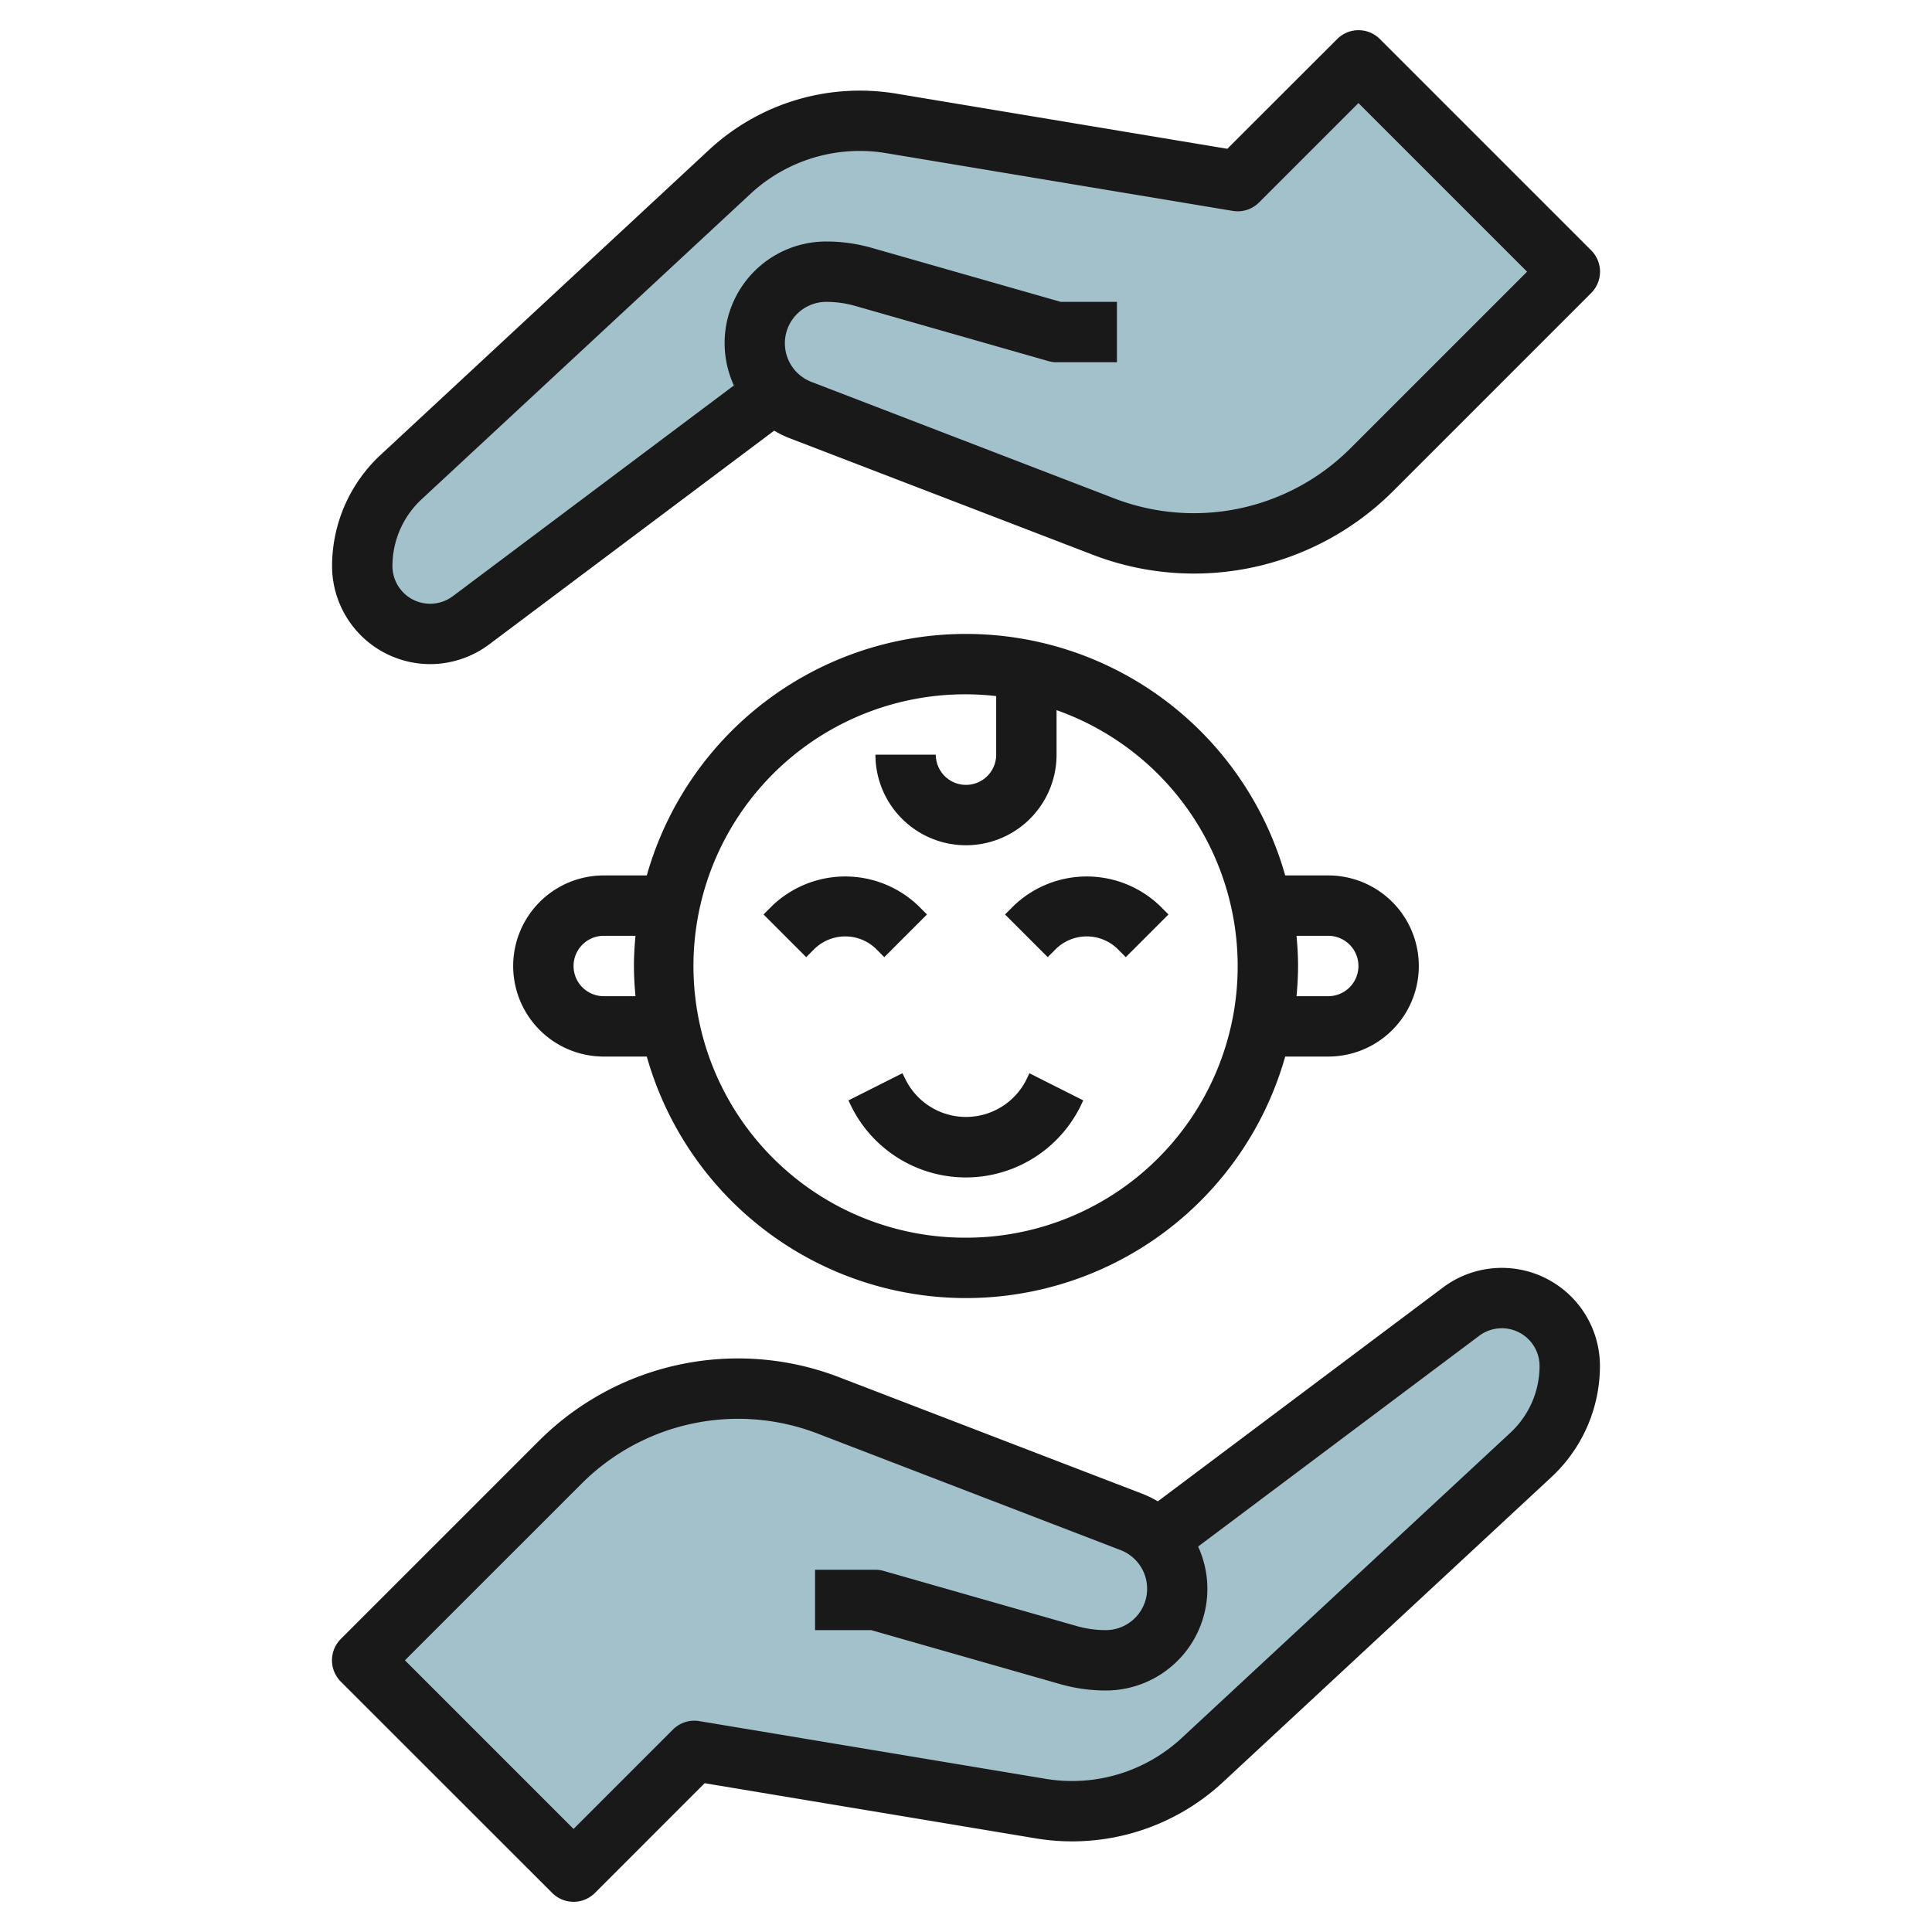 <svg id="Layer_3" height="512" viewBox="0 0 64 64" width="512" xmlns="http://www.w3.org/2000/svg" data-name="Layer 3"><path d="m52 45.25a4 4 0 0 1 -1.28 2.94l-10.9 10.12a6.31 6.31 0 0 1 -4.3 1.69 6.088 6.088 0 0 1 -1.04-.09l-11.48-1.91-4 4-7-7 6.56-6.56a8.334 8.334 0 0 1 5.89-2.44 8.222 8.222 0 0 1 2.99.56l10.04 3.86a2.535 2.535 0 0 1 .86.57l10.06-7.54a2.251 2.251 0 0 1 3.6 1.8z" fill="#a3c1ca"/><path d="m12 18.75a4 4 0 0 1 1.28-2.94l10.9-10.12a6.31 6.31 0 0 1 4.3-1.69 6.088 6.088 0 0 1 1.04.09l11.48 1.91 4-4 7 7-6.56 6.56a8.334 8.334 0 0 1 -5.89 2.44 8.222 8.222 0 0 1 -2.99-.56l-10.04-3.86a2.535 2.535 0 0 1 -.86-.57l-10.06 7.54a2.251 2.251 0 0 1 -3.6-1.8z" fill="#a3c1ca"/><g fill="#191919"><path d="m14.25 22a3.269 3.269 0 0 0 1.95-.65l9.446-7.084a3.331 3.331 0 0 0 .516.252l10.038 3.859a9.33 9.33 0 0 0 9.951-2.111l6.559-6.559a1 1 0 0 0 0-1.414l-7-7a1 1 0 0 0 -1.414 0l-3.639 3.636-10.977-1.829a7.344 7.344 0 0 0 -6.18 1.853l-10.9 10.123a5.031 5.031 0 0 0 -1.6 3.674 3.254 3.254 0 0 0 3.25 3.25zm-.287-5.458 10.9-10.123a5.315 5.315 0 0 1 4.487-1.347l11.485 1.914a.994.994 0 0 0 .872-.279l3.293-3.293 5.586 5.586-5.852 5.852a7.334 7.334 0 0 1 -7.819 1.659l-10.035-3.86a1.371 1.371 0 0 1 .492-2.651 3.5 3.5 0 0 1 .954.133l6.4 1.828a.983.983 0 0 0 .274.039h2v-2h-1.86l-6.265-1.79a5.5 5.5 0 0 0 -1.5-.21 3.365 3.365 0 0 0 -3.064 4.769l-9.311 6.981a1.25 1.25 0 0 1 -2-1 3.022 3.022 0 0 1 .963-2.208z"/><path d="m18.293 62.707a1 1 0 0 0 1.414 0l3.636-3.636 10.977 1.829a7.344 7.344 0 0 0 6.18-1.853l10.9-10.123a5.031 5.031 0 0 0 1.6-3.674 3.25 3.25 0 0 0 -5.2-2.6l-9.446 7.084a3.331 3.331 0 0 0 -.516-.252l-10.038-3.859a9.33 9.33 0 0 0 -9.951 2.111l-6.559 6.559a1 1 0 0 0 0 1.414zm.973-13.559a7.334 7.334 0 0 1 7.819-1.659l10.035 3.86a1.371 1.371 0 0 1 -.492 2.651 3.5 3.5 0 0 1 -.954-.133l-6.4-1.828a.983.983 0 0 0 -.274-.039h-2v2h1.86l6.265 1.79a5.5 5.5 0 0 0 1.5.21 3.365 3.365 0 0 0 3.064-4.769l9.311-6.981a1.25 1.25 0 0 1 2 1 3.022 3.022 0 0 1 -.963 2.208l-10.9 10.123a5.339 5.339 0 0 1 -4.487 1.347l-11.485-1.914a1 1 0 0 0 -.872.279l-3.293 3.293-5.586-5.586z"/><path d="m29.293 31.707 1.414-1.414-.293-.293a3.5 3.5 0 0 0 -4.828 0l-.293.293 1.414 1.414.293-.293a1.465 1.465 0 0 1 2 0z"/><path d="m33.586 30-.293.293 1.414 1.414.293-.293a1.465 1.465 0 0 1 2 0l.293.293 1.414-1.414-.293-.293a3.5 3.5 0 0 0 -4.828 0z"/><path d="m34 35.764a2.236 2.236 0 0 1 -4 0l-.106-.212-1.788.9.1.21a4.236 4.236 0 0 0 7.578 0l.1-.211-1.784-.898z"/><path d="m44 29h-1.426a10.988 10.988 0 0 0 -21.148 0h-1.426a3 3 0 0 0 0 6h1.426a10.988 10.988 0 0 0 21.148 0h1.426a3 3 0 0 0 0-6zm-24 4a1 1 0 0 1 0-2h1.051c-.03.33-.051.662-.051 1s.021.67.051 1zm12 8a9 9 0 1 1 1-17.941v1.941a1 1 0 0 1 -2 0h-2a3 3 0 0 0 6 0v-1.475a8.994 8.994 0 0 1 -3 17.475zm12-8h-1.051c.03-.33.051-.662.051-1s-.021-.67-.051-1h1.051a1 1 0 0 1 0 2z"/></g></svg>